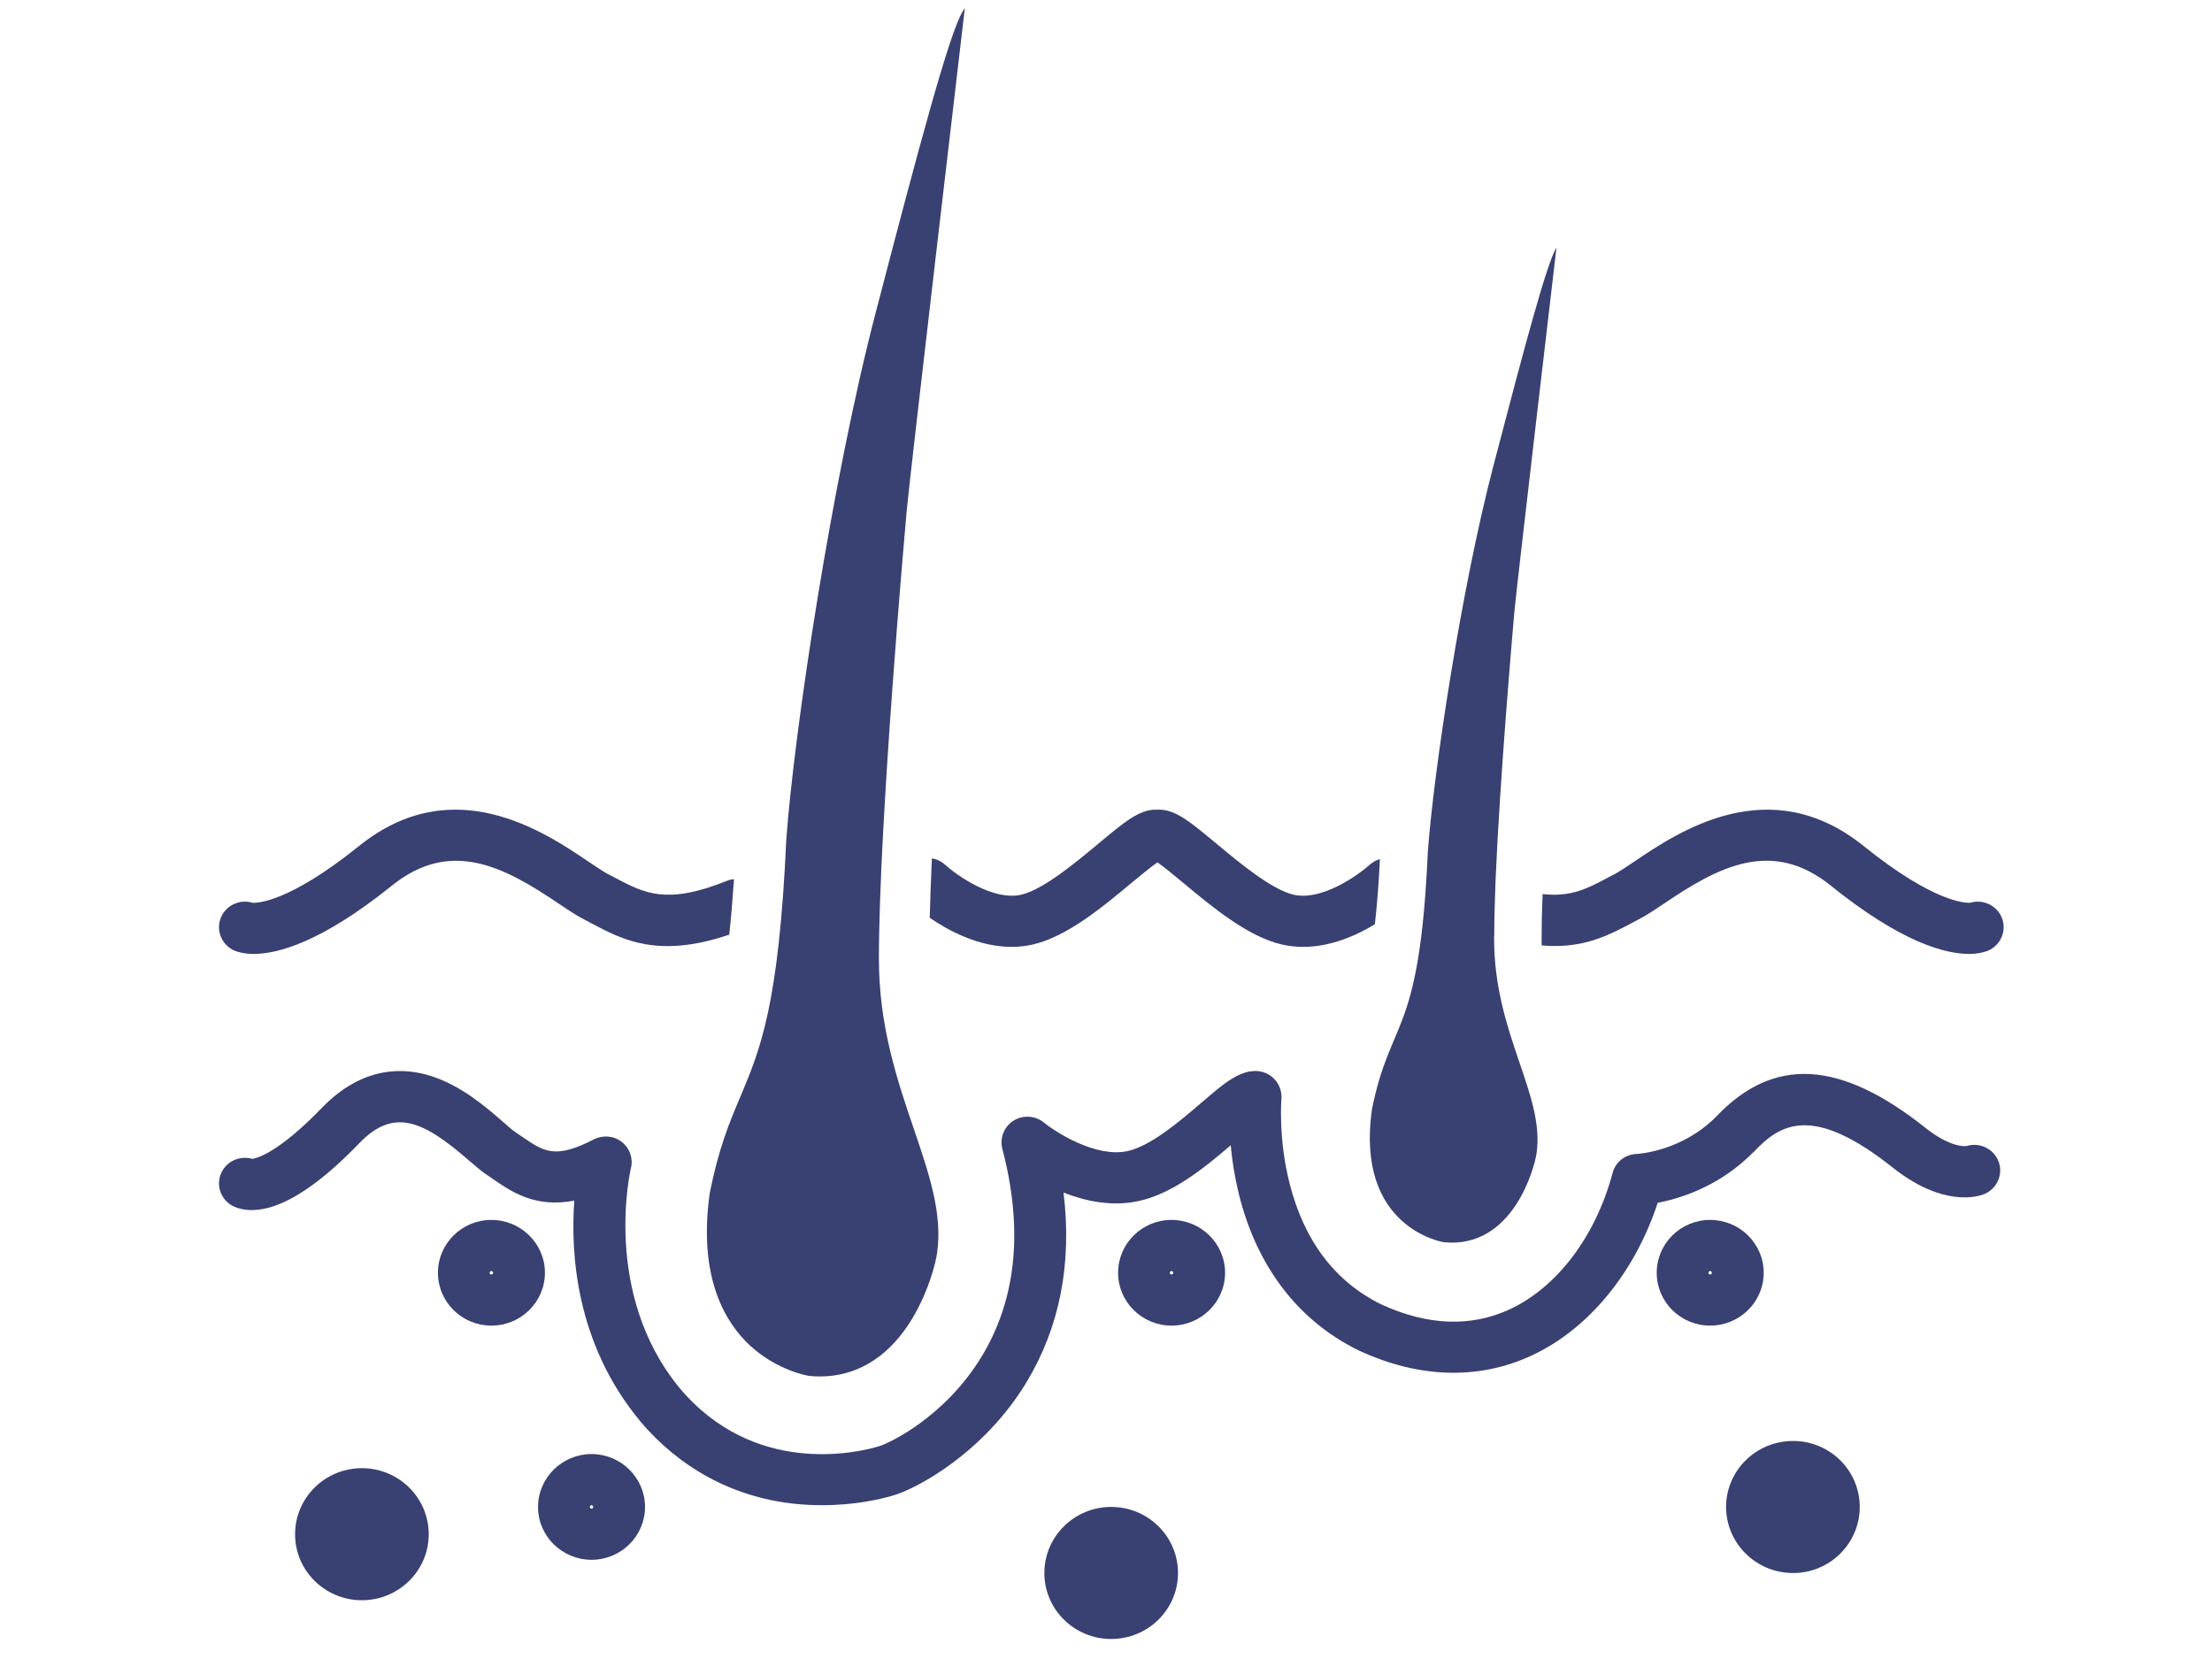 <svg xmlns="http://www.w3.org/2000/svg" xmlns:xlink="http://www.w3.org/1999/xlink" width="80" zoomAndPan="magnify" viewBox="0 0 60 45" height="60" preserveAspectRatio="xMidYMid meet" version="1.0"><defs><clipPath id="1df8d4231f"><path d="M 19 0.227 L 27 0.227 L 27 38 L 19 38 Z M 19 0.227 " clip-rule="nonzero"/></clipPath><clipPath id="ce69b8b09a"><path d="M 41 21 L 54.504 21 L 54.504 26 L 41 26 Z M 41 21 " clip-rule="nonzero"/></clipPath><clipPath id="e25ff91e21"><path d="M 5.754 29 L 54.504 29 L 54.504 41 L 5.754 41 Z M 5.754 29 " clip-rule="nonzero"/></clipPath><clipPath id="81b4042e3f"><path d="M 5.754 21 L 20 21 L 20 26 L 5.754 26 Z M 5.754 21 " clip-rule="nonzero"/></clipPath><clipPath id="17ef476b7d"><path d="M 28 40 L 32 40 L 32 44.477 L 28 44.477 Z M 28 40 " clip-rule="nonzero"/></clipPath></defs><path fill="#394072" d="M 9.816 39.824 C 8.816 39.824 8.004 40.625 8.004 41.617 C 8.004 42.605 8.816 43.406 9.816 43.406 C 10.816 43.406 11.629 42.605 11.629 41.617 C 11.629 40.625 10.816 39.824 9.816 39.824 " fill-opacity="1" fill-rule="nonzero"/><g clip-path="url(#1df8d4231f)"><path fill="#394072" d="M 20.355 36.508 C 21.102 37.188 21.934 37.32 21.941 37.32 C 22.043 37.332 22.141 37.336 22.238 37.336 C 23.203 37.336 24.027 36.855 24.641 35.93 C 25.172 35.125 25.387 34.234 25.418 33.988 C 25.57 32.922 25.207 31.859 24.789 30.625 C 24.344 29.32 23.84 27.84 23.84 26.012 C 23.84 22.324 24.559 14.238 24.59 13.895 C 24.684 12.859 26.145 0.441 26.16 0.316 L 26.172 0.215 L 26.117 0.305 C 25.758 0.867 24.914 4.027 23.766 8.43 C 22.57 12.988 21.539 19.859 21.328 22.773 C 21.125 27.273 20.617 28.48 20.078 29.758 C 19.793 30.43 19.5 31.125 19.254 32.348 C 18.926 34.652 19.672 35.879 20.355 36.508 " fill-opacity="1" fill-rule="nonzero"/></g><path fill="#394072" d="M 39.164 33.695 C 41.059 33.883 41.633 31.625 41.68 31.277 C 41.906 29.68 40.527 28.051 40.527 25.461 C 40.527 25.43 40.527 25.395 40.531 25.359 C 40.531 24.93 40.547 24.434 40.566 23.891 C 40.684 21.109 41.02 17.25 41.074 16.621 C 41.145 15.855 42.219 6.715 42.219 6.715 C 41.965 7.117 41.371 9.328 40.508 12.637 C 39.641 15.945 38.891 20.91 38.73 23.102 C 38.504 28.164 37.727 27.555 37.215 30.086 C 36.754 33.324 39.164 33.695 39.164 33.695 " fill-opacity="1" fill-rule="nonzero"/><g clip-path="url(#ce69b8b09a)"><path fill="#394072" d="M 41.844 24.25 C 41.824 24.699 41.816 25.109 41.816 25.461 C 41.816 25.523 41.816 25.586 41.82 25.645 C 41.945 25.656 42.066 25.66 42.18 25.66 C 43.078 25.66 43.688 25.34 44.25 25.043 C 44.309 25.012 44.367 24.98 44.426 24.949 C 44.633 24.848 44.863 24.691 45.133 24.512 C 46.602 23.516 48.059 22.73 49.66 24.023 C 51.582 25.57 52.77 25.875 53.406 25.875 C 53.66 25.875 53.828 25.824 53.922 25.789 C 54.277 25.637 54.445 25.23 54.293 24.879 C 54.148 24.547 53.777 24.383 53.438 24.488 C 53.344 24.492 52.492 24.512 50.547 22.945 C 47.996 20.895 45.527 22.562 44.34 23.363 C 44.121 23.512 43.914 23.648 43.797 23.711 C 43.793 23.711 43.785 23.715 43.781 23.719 C 43.715 23.75 43.648 23.785 43.586 23.82 C 43.055 24.102 42.602 24.34 41.844 24.25 " fill-opacity="1" fill-rule="nonzero"/></g><g clip-path="url(#e25ff91e21)"><path fill="#394072" d="M 53.34 31.086 C 53.289 31.094 52.902 31.121 52.242 30.605 C 49.914 28.746 48.102 28.648 46.547 30.293 C 45.621 31.223 44.457 31.297 44.398 31.301 C 44.086 31.309 43.82 31.516 43.742 31.816 C 43.281 33.539 42.234 34.922 40.941 35.52 C 39.887 36.004 38.715 35.957 37.461 35.379 C 36.211 34.762 35.375 33.66 34.98 32.102 C 34.668 30.875 34.758 29.816 34.758 29.809 C 34.773 29.613 34.707 29.422 34.574 29.277 C 34.441 29.133 34.254 29.051 34.055 29.051 C 33.59 29.051 33.184 29.398 32.57 29.926 C 31.992 30.422 31.199 31.098 30.566 31.227 C 29.719 31.398 28.652 30.723 28.316 30.449 C 28.082 30.258 27.75 30.238 27.492 30.398 C 27.234 30.562 27.113 30.867 27.188 31.16 C 27.758 33.332 27.574 35.215 26.645 36.766 C 25.629 38.461 24.059 39.18 23.812 39.238 C 23.805 39.242 23.793 39.246 23.785 39.246 C 23.246 39.402 20.449 40.055 18.43 37.645 C 16.32 35.078 17.105 31.719 17.113 31.688 C 17.18 31.422 17.082 31.141 16.863 30.973 C 16.648 30.805 16.352 30.781 16.105 30.906 C 15.062 31.449 14.75 31.234 14.184 30.848 C 14.137 30.816 14.086 30.781 14.039 30.75 C 14.031 30.746 14.027 30.742 14.023 30.738 C 13.945 30.695 13.793 30.562 13.648 30.434 C 13.168 30.016 12.512 29.449 11.695 29.188 C 10.953 28.949 9.836 28.91 8.734 30.047 C 7.539 31.285 6.957 31.418 6.844 31.434 C 6.535 31.344 6.188 31.473 6.027 31.766 C 5.84 32.102 5.965 32.523 6.305 32.707 C 6.445 32.781 6.832 32.93 7.477 32.699 C 8.125 32.465 8.895 31.895 9.75 31.004 C 10.688 30.035 11.484 30.402 12.719 31.477 C 12.922 31.648 13.094 31.801 13.262 31.906 C 13.301 31.934 13.344 31.965 13.387 31.992 C 13.887 32.332 14.527 32.77 15.578 32.566 C 15.473 33.996 15.621 36.434 17.344 38.523 C 17.344 38.527 17.344 38.527 17.344 38.527 C 18.426 39.816 19.863 40.598 21.508 40.785 C 21.789 40.816 22.055 40.828 22.305 40.828 C 23.184 40.828 23.863 40.668 24.164 40.582 C 24.852 40.406 26.691 39.402 27.844 37.492 C 28.746 35.996 29.082 34.273 28.848 32.348 C 29.43 32.578 30.133 32.73 30.848 32.586 C 31.793 32.395 32.664 31.68 33.383 31.066 C 33.418 31.461 33.488 31.914 33.605 32.395 C 34.094 34.363 35.215 35.824 36.844 36.625 C 36.848 36.629 36.855 36.629 36.859 36.633 C 38.488 37.387 40.105 37.434 41.535 36.773 C 43.078 36.062 44.34 34.531 44.965 32.625 C 45.586 32.508 46.648 32.176 47.559 31.254 C 47.562 31.254 47.566 31.25 47.57 31.246 C 48.273 30.5 49.145 29.918 51.363 31.688 C 51.363 31.688 51.367 31.691 51.367 31.691 C 52.707 32.742 53.637 32.461 53.809 32.395 C 54.168 32.254 54.348 31.852 54.207 31.496 C 54.07 31.152 53.688 30.977 53.34 31.086 " fill-opacity="1" fill-rule="nonzero"/></g><path fill="#394072" d="M 25.277 23.285 C 25.254 23.852 25.23 24.395 25.219 24.895 C 25.73 25.246 26.547 25.684 27.441 25.684 C 27.629 25.684 27.816 25.664 28.008 25.621 C 28.938 25.41 29.91 24.602 30.691 23.949 C 30.922 23.758 31.219 23.512 31.395 23.391 C 31.57 23.512 31.867 23.758 32.098 23.949 C 32.879 24.602 33.852 25.41 34.777 25.621 C 34.969 25.664 35.16 25.684 35.348 25.684 C 36.09 25.684 36.785 25.379 37.293 25.07 C 37.348 24.59 37.395 24.012 37.43 23.305 C 37.328 23.332 37.23 23.383 37.148 23.461 C 36.832 23.742 35.855 24.441 35.094 24.27 C 34.496 24.133 33.633 23.414 33.004 22.891 C 32.285 22.293 31.895 21.965 31.441 21.961 L 31.438 21.961 C 31.422 21.961 31.41 21.965 31.395 21.965 C 31.395 21.965 31.391 21.965 31.391 21.965 C 31.379 21.965 31.363 21.961 31.348 21.961 C 30.895 21.965 30.5 22.293 29.785 22.891 C 29.156 23.414 28.293 24.133 27.695 24.27 C 26.934 24.441 25.953 23.742 25.641 23.461 C 25.535 23.363 25.41 23.305 25.277 23.285 " fill-opacity="1" fill-rule="nonzero"/><g clip-path="url(#81b4042e3f)"><path fill="#394072" d="M 6.367 25.789 C 6.461 25.824 6.629 25.875 6.883 25.875 C 7.52 25.875 8.707 25.57 10.629 24.023 C 12.23 22.734 13.684 23.516 15.156 24.512 C 15.426 24.691 15.656 24.848 15.863 24.949 C 15.922 24.98 15.98 25.012 16.039 25.043 C 16.895 25.496 17.855 26.004 19.781 25.352 C 19.828 24.91 19.871 24.41 19.91 23.848 C 19.844 23.852 19.777 23.867 19.711 23.895 C 18.082 24.551 17.477 24.227 16.703 23.82 C 16.641 23.785 16.574 23.75 16.508 23.719 C 16.504 23.715 16.5 23.711 16.492 23.711 C 16.375 23.648 16.168 23.512 15.949 23.363 C 14.762 22.562 12.289 20.895 9.742 22.945 C 7.797 24.512 6.945 24.492 6.852 24.488 C 6.512 24.383 6.141 24.547 5.996 24.879 C 5.844 25.23 6.012 25.637 6.367 25.789 " fill-opacity="1" fill-rule="nonzero"/></g><path fill="#394072" d="M 48.637 39.086 C 47.633 39.086 46.82 39.887 46.82 40.875 C 46.82 41.863 47.633 42.668 48.637 42.668 C 49.637 42.668 50.445 41.863 50.445 40.875 C 50.445 39.887 49.637 39.086 48.637 39.086 " fill-opacity="1" fill-rule="nonzero"/><g clip-path="url(#17ef476b7d)"><path fill="#394072" d="M 30.141 40.875 C 29.141 40.875 28.328 41.676 28.328 42.668 C 28.328 43.656 29.141 44.457 30.141 44.457 C 31.141 44.457 31.953 43.656 31.953 42.668 C 31.953 41.676 31.141 40.875 30.141 40.875 " fill-opacity="1" fill-rule="nonzero"/></g><path fill="#394072" d="M 13.328 34.57 C 13.305 34.57 13.281 34.551 13.281 34.523 C 13.281 34.5 13.305 34.477 13.328 34.477 C 13.355 34.477 13.375 34.5 13.375 34.523 C 13.375 34.551 13.355 34.57 13.328 34.57 Z M 13.328 33.09 C 12.527 33.09 11.879 33.734 11.879 34.523 C 11.879 35.316 12.527 35.957 13.328 35.957 C 14.129 35.957 14.781 35.316 14.781 34.523 C 14.781 33.734 14.129 33.09 13.328 33.09 " fill-opacity="1" fill-rule="nonzero"/><path fill="#394072" d="M 16.047 40.922 C 16.02 40.922 16 40.902 16 40.875 C 16 40.852 16.02 40.828 16.047 40.828 C 16.07 40.828 16.09 40.852 16.09 40.875 C 16.09 40.902 16.07 40.922 16.047 40.922 Z M 16.047 39.441 C 15.246 39.441 14.594 40.086 14.594 40.875 C 14.594 41.668 15.246 42.309 16.047 42.309 C 16.844 42.309 17.496 41.668 17.496 40.875 C 17.496 40.086 16.844 39.441 16.047 39.441 " fill-opacity="1" fill-rule="nonzero"/><path fill="#394072" d="M 31.777 34.57 C 31.754 34.57 31.73 34.551 31.73 34.523 C 31.73 34.5 31.754 34.477 31.777 34.477 C 31.805 34.477 31.824 34.5 31.824 34.523 C 31.824 34.551 31.805 34.57 31.777 34.57 Z M 31.777 33.09 C 30.977 33.09 30.328 33.734 30.328 34.523 C 30.328 35.316 30.977 35.957 31.777 35.957 C 32.578 35.957 33.23 35.316 33.23 34.523 C 33.23 33.734 32.578 33.09 31.777 33.09 " fill-opacity="1" fill-rule="nonzero"/><path fill="#394072" d="M 46.387 34.57 C 46.363 34.57 46.34 34.551 46.34 34.523 C 46.34 34.5 46.363 34.477 46.387 34.477 C 46.414 34.477 46.434 34.5 46.434 34.523 C 46.434 34.551 46.414 34.57 46.387 34.57 Z M 47.84 34.523 C 47.84 33.734 47.188 33.09 46.387 33.09 C 45.586 33.09 44.938 33.734 44.938 34.523 C 44.938 35.316 45.586 35.957 46.387 35.957 C 47.188 35.957 47.84 35.316 47.84 34.523 " fill-opacity="1" fill-rule="nonzero"/></svg>